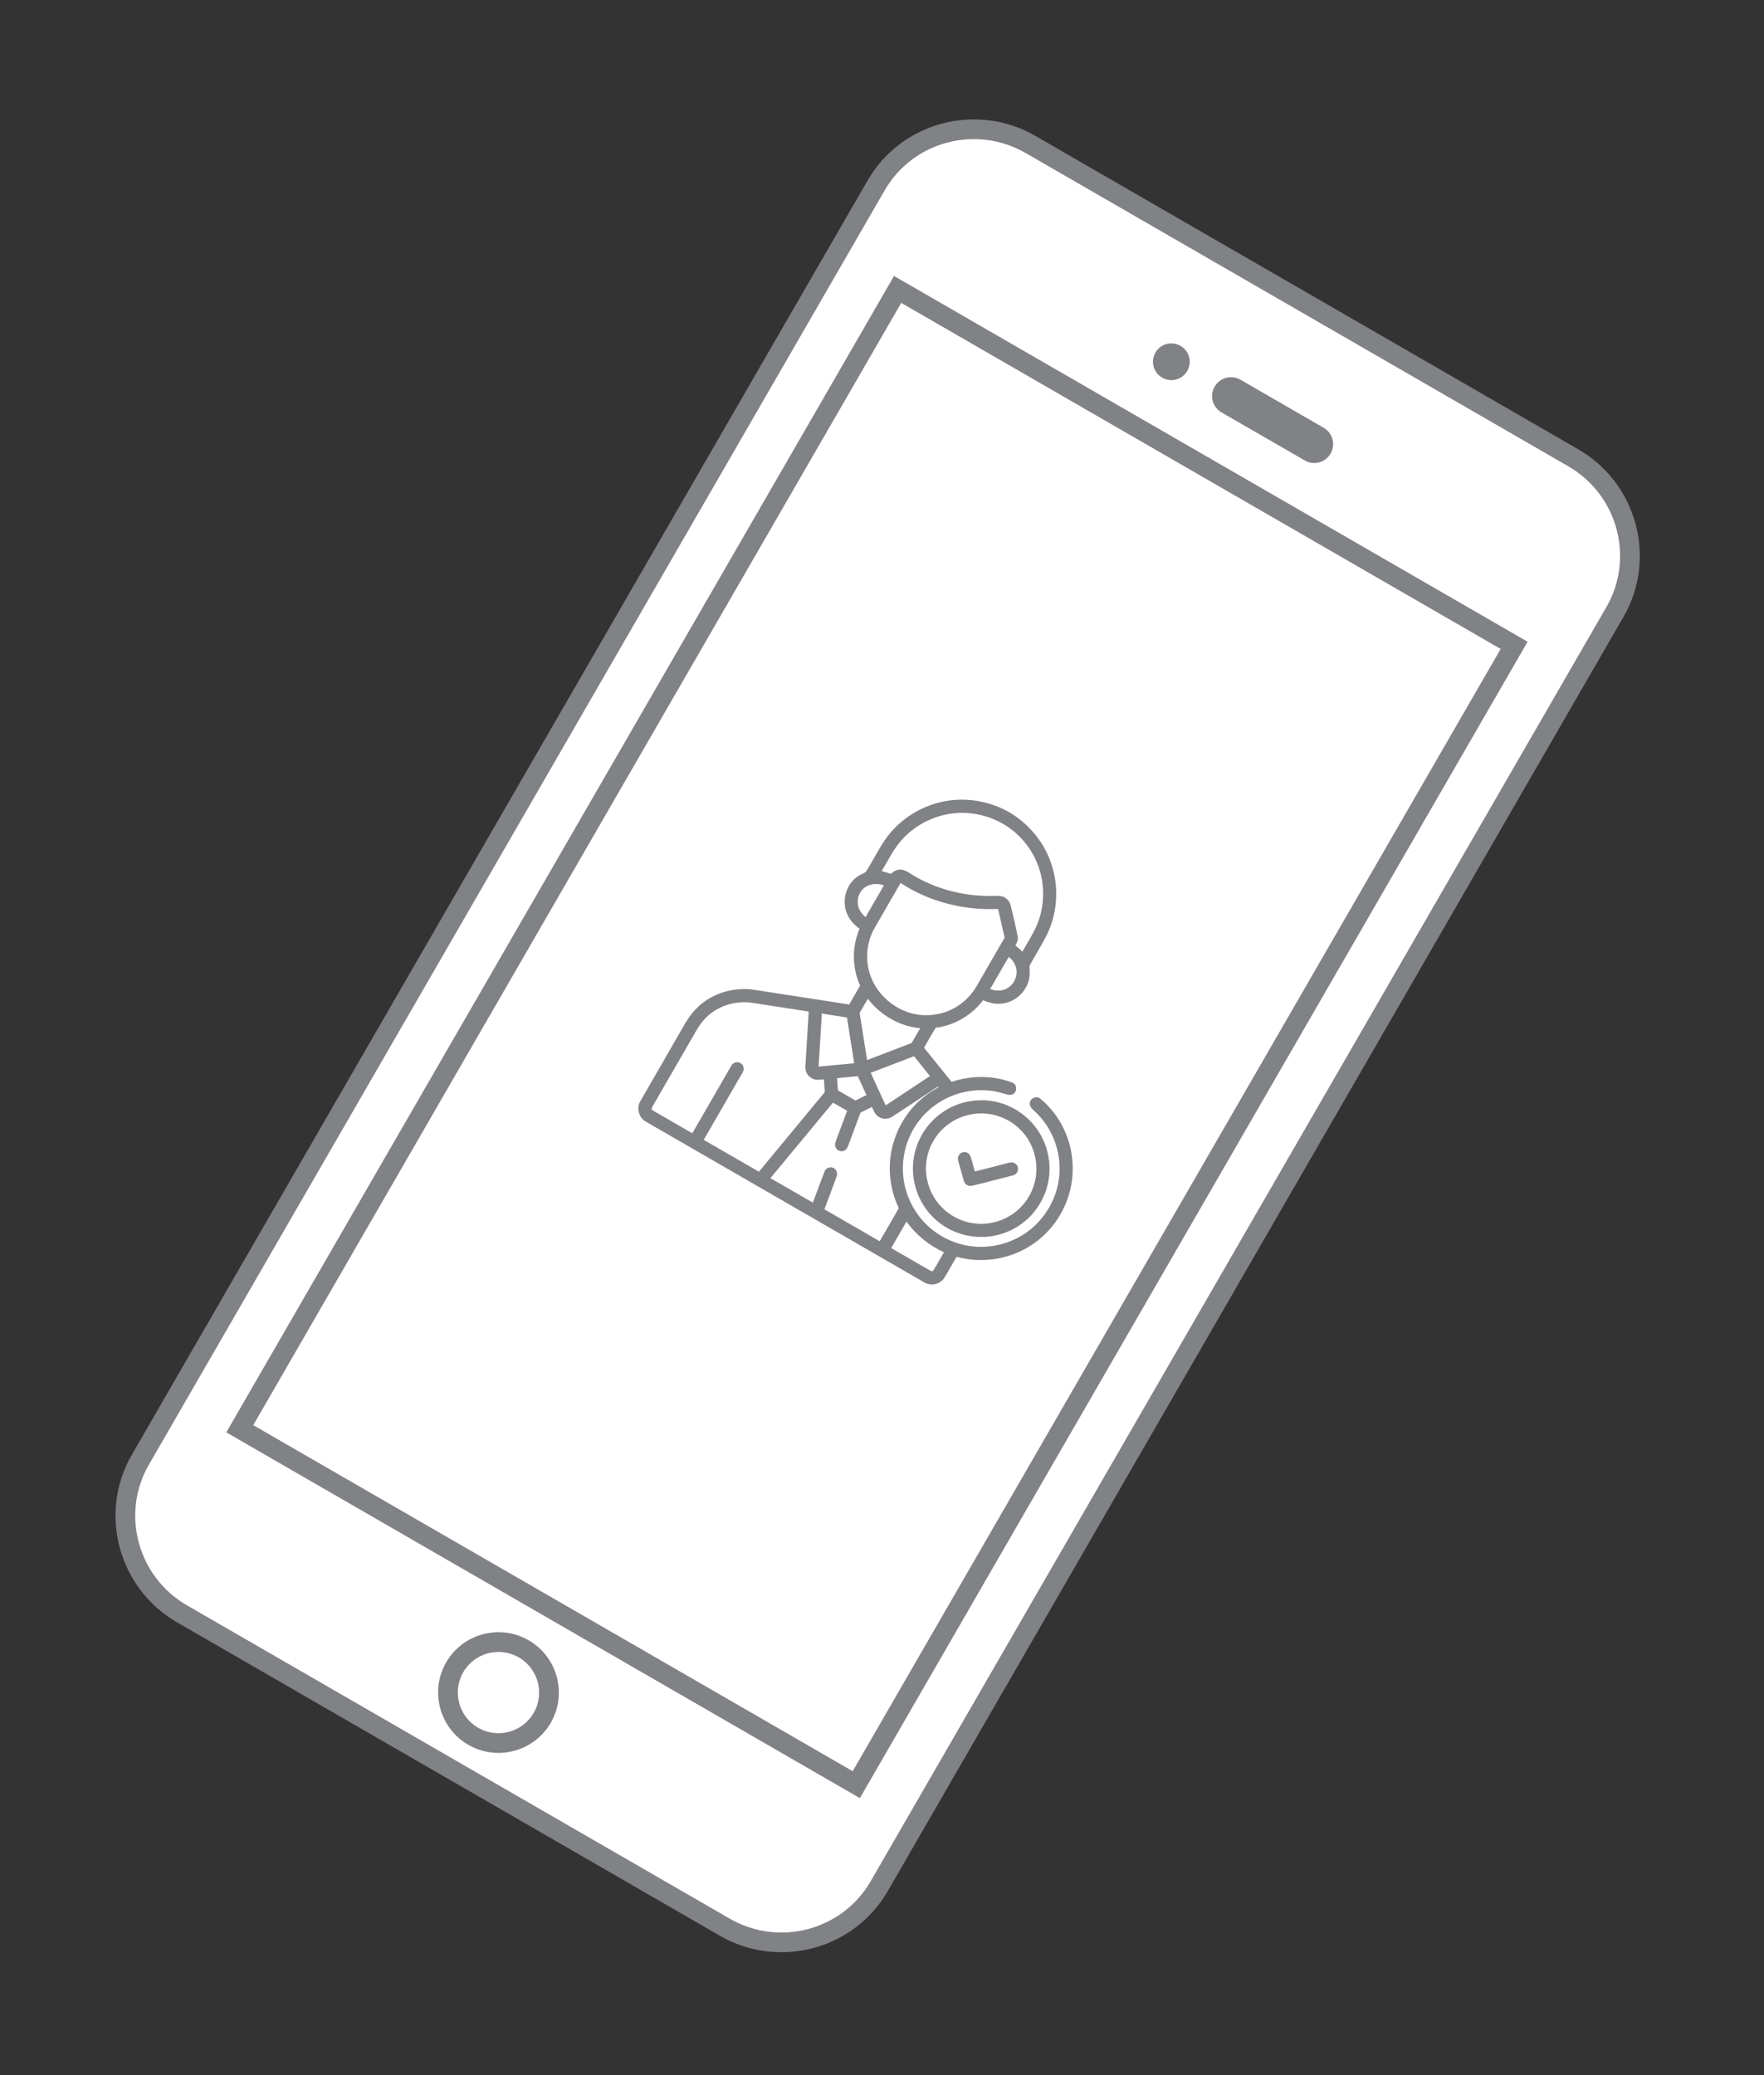 <svg width="102" height="120" viewBox="0 0 102 120" fill="none" xmlns="http://www.w3.org/2000/svg">
<rect x="0" y="0" width="102" height="120" fill="#333333" stroke="none"/>
<g clip-path="url(#clip0_1_1163)">
<path d="M50.838 109.077C49.039 112.193 45.041 113.253 41.908 111.444L10.532 93.329C7.399 91.52 6.318 87.528 8.117 84.412L50.662 10.723C52.46 7.607 56.459 6.547 59.592 8.356L90.967 26.471C94.1 28.279 95.181 32.272 93.383 35.388L50.838 109.077Z" fill="white"/>
<path d="M41.622 111.937L10.247 93.823C6.847 91.859 5.669 87.51 7.622 84.127L50.167 10.437C52.12 7.054 56.476 5.899 59.876 7.862L91.251 25.977C94.651 27.939 95.829 32.289 93.875 35.672L51.331 109.361C49.378 112.744 45.023 113.9 41.622 111.937ZM59.306 8.85C56.45 7.201 52.793 8.169 51.154 11.008L8.61 84.697C6.971 87.535 7.961 91.187 10.817 92.836L42.192 110.95C45.048 112.599 48.704 111.631 50.343 108.792L92.888 35.102C94.527 32.264 93.537 28.612 90.681 26.963L59.307 8.849L59.306 8.85Z" fill="#808285"/>
<path d="M87.552 37.318L51.904 16.736L13.865 82.622L49.513 103.203L87.552 37.318Z" fill="white"/>
<path d="M49.722 103.982L13.086 82.83L51.695 15.959L88.33 37.11L49.722 103.982ZM14.644 82.413L49.305 102.425L86.773 37.527L52.112 17.516L14.644 82.413Z" fill="#808285"/>
<path d="M76.939 26.23C76.638 26.752 75.97 26.93 75.448 26.629L70.634 23.85C70.112 23.548 69.932 22.88 70.234 22.358C70.535 21.836 71.203 21.657 71.726 21.959L76.539 24.738C77.061 25.038 77.241 25.706 76.939 26.23Z" fill="#808285"/>
<path d="M67.2 21.839C67.708 22.133 68.358 21.959 68.651 21.451C68.944 20.943 68.77 20.293 68.262 20C67.754 19.706 67.104 19.88 66.811 20.388C66.517 20.896 66.692 21.546 67.2 21.839Z" fill="#808285"/>
<path d="M27.364 100.406C28.761 101.213 30.548 100.735 31.355 99.338C32.161 97.941 31.682 96.154 30.284 95.347C28.887 94.54 27.1 95.019 26.293 96.415C25.487 97.812 25.966 99.599 27.364 100.406Z" fill="white"/>
<path d="M27.079 100.899C25.412 99.937 24.837 97.797 25.799 96.13C26.762 94.464 28.901 93.891 30.569 94.854C32.237 95.817 32.811 97.956 31.848 99.623C30.886 101.29 28.745 101.862 27.079 100.899ZM29.999 95.842C28.875 95.193 27.435 95.579 26.786 96.701C26.138 97.825 26.524 99.265 27.648 99.913C28.772 100.562 30.212 100.177 30.86 99.054C31.509 97.931 31.121 96.49 29.999 95.842Z" fill="#808285"/>
<path d="M58.271 46.922L58.464 47.033C59.526 47.693 60.368 48.713 60.772 49.902C61.246 51.255 61.16 52.794 60.523 54.08C60.232 54.656 59.885 55.206 59.571 55.77C59.488 55.904 59.553 56.065 59.544 56.212C59.574 57.044 58.938 57.832 58.124 58.002C57.695 58.105 57.245 58.022 56.846 57.838C56.191 58.709 55.182 59.299 54.1 59.437C53.87 59.814 53.651 60.204 53.43 60.587C53.96 61.244 54.491 61.908 55.023 62.561C56.156 62.183 57.421 62.175 58.544 62.607C58.806 62.711 58.835 63.109 58.599 63.254C58.441 63.374 58.241 63.294 58.069 63.247C56.906 62.874 55.596 63.021 54.532 63.615C53.732 64.056 53.076 64.745 52.674 65.562C52.287 66.335 52.135 67.227 52.236 68.089C52.348 69.074 52.794 70.017 53.486 70.728C54.169 71.433 55.085 71.909 56.053 72.051C57.006 72.197 58.008 72.025 58.861 71.573C60.324 70.817 61.287 69.21 61.268 67.568C61.272 66.322 60.734 65.079 59.809 64.245C59.67 64.119 59.502 63.963 59.551 63.757C59.593 63.482 59.962 63.349 60.167 63.544C61.038 64.269 61.65 65.291 61.898 66.396C62.103 67.3 62.07 68.26 61.79 69.142C61.445 70.257 60.726 71.249 59.767 71.915C58.491 72.814 56.811 73.093 55.31 72.678C55.072 73.08 54.849 73.496 54.602 73.893C54.375 74.266 53.851 74.381 53.477 74.176L37.311 64.843C36.931 64.606 36.791 64.067 37.026 63.681C37.773 62.377 38.531 61.073 39.281 59.764C39.596 59.219 39.896 58.648 40.372 58.219C41.08 57.543 42.065 57.197 43.034 57.194C43.435 57.19 43.826 57.275 44.22 57.333C45.846 57.585 47.475 57.84 49.103 58.088C49.311 57.727 49.522 57.362 49.733 56.997C49.267 55.966 49.253 54.75 49.703 53.708C49.413 53.499 49.151 53.231 49.007 52.902C48.667 52.19 48.864 51.26 49.486 50.763C49.652 50.606 49.879 50.549 50.061 50.426C50.508 49.734 50.851 48.977 51.352 48.322C52.19 47.246 53.451 46.514 54.797 46.306C55.982 46.122 57.218 46.349 58.271 46.922ZM55.22 47.025C54.095 47.126 53.008 47.648 52.233 48.472C51.699 49.021 51.375 49.725 50.981 50.377C51.163 50.417 51.337 50.471 51.511 50.536C51.684 50.367 51.933 50.24 52.187 50.299C52.462 50.37 52.683 50.556 52.928 50.691C54.329 51.495 55.965 51.87 57.579 51.806C57.757 51.803 57.943 51.805 58.099 51.901C58.288 52.01 58.411 52.204 58.455 52.411C58.591 52.999 58.742 53.58 58.846 54.173C58.887 54.355 58.797 54.52 58.713 54.677C58.857 54.783 58.993 54.903 59.117 55.033C59.369 54.586 59.641 54.157 59.866 53.695C60.37 52.649 60.454 51.407 60.109 50.299C59.795 49.268 59.108 48.355 58.204 47.769C57.326 47.197 56.254 46.93 55.22 47.025ZM52.075 51.061C51.572 51.932 51.065 52.8 50.567 53.673C50.053 54.573 50.001 55.71 50.425 56.652C50.801 57.503 51.539 58.175 52.407 58.5C53.247 58.821 54.218 58.766 55.024 58.375C55.614 58.094 56.11 57.63 56.447 57.068C56.995 56.118 57.541 55.173 58.09 54.223C57.964 53.669 57.837 53.116 57.711 52.562C55.736 52.653 53.727 52.15 52.075 51.061ZM50.102 51.259C49.738 51.453 49.543 51.892 49.603 52.296C49.642 52.594 49.825 52.846 50.05 53.035C50.403 52.424 50.758 51.808 51.111 51.197C50.788 51.086 50.413 51.087 50.102 51.259ZM58.328 55.334C57.97 55.954 57.614 56.569 57.256 57.19C57.589 57.323 57.985 57.329 58.289 57.117C58.591 56.928 58.781 56.58 58.782 56.223C58.793 55.878 58.604 55.546 58.328 55.334ZM50.181 57.755C50.023 58.027 49.864 58.304 49.706 58.577C49.849 59.486 49.993 60.396 50.139 61.301C50.995 60.975 51.855 60.644 52.714 60.314C52.879 60.028 53.042 59.746 53.207 59.461C52.014 59.352 50.902 58.699 50.181 57.755ZM47.522 58.612C47.458 59.636 47.397 60.657 47.333 61.681C48.018 61.613 48.704 61.552 49.393 61.486C49.252 60.602 49.114 59.724 48.974 58.84C48.489 58.766 48.004 58.691 47.522 58.612ZM50.347 62.037C50.635 62.666 50.922 63.296 51.212 63.921C52.065 63.358 52.92 62.79 53.773 62.227C53.466 61.844 53.159 61.462 52.852 61.08C52.019 61.396 51.183 61.717 50.347 62.037ZM43.392 57.975C42.454 57.873 41.457 58.189 40.797 58.875C40.589 59.083 40.424 59.328 40.275 59.576C39.437 61.027 38.599 62.479 37.761 63.93C37.725 64.003 37.673 64.073 37.681 64.159C37.792 64.253 37.929 64.32 38.052 64.391C38.712 64.772 39.371 65.153 40.031 65.534C40.778 64.241 41.522 62.952 42.268 61.659C42.36 61.449 42.639 61.352 42.836 61.489C43.022 61.602 43.049 61.87 42.928 62.04C42.181 63.333 41.437 64.622 40.691 65.915C41.755 66.529 42.819 67.143 43.884 67.758C45.152 66.221 46.422 64.691 47.691 63.154C47.674 62.91 47.659 62.661 47.642 62.416C47.399 62.44 47.128 62.483 46.91 62.334C46.674 62.203 46.547 61.925 46.57 61.663C46.633 60.608 46.699 59.55 46.762 58.496C45.642 58.324 44.517 58.15 43.392 57.975ZM54.157 62.882C53.311 63.444 52.465 64.005 51.617 64.559C51.389 64.721 51.062 64.749 50.824 64.593C50.606 64.473 50.514 64.227 50.419 64.014C50.199 64.121 49.976 64.233 49.756 64.341C49.523 64.968 49.289 65.596 49.056 66.223C49.008 66.348 48.945 66.487 48.814 66.541C48.624 66.636 48.367 66.523 48.304 66.317C48.255 66.189 48.309 66.055 48.35 65.933C48.563 65.37 48.771 64.798 48.984 64.235C48.712 64.078 48.439 63.92 48.166 63.763C46.962 65.219 45.757 66.676 44.548 68.13C45.366 68.602 46.184 69.075 47.002 69.547C47.229 68.951 47.44 68.351 47.672 67.758C47.742 67.534 48.033 67.427 48.225 67.561C48.392 67.658 48.445 67.882 48.368 68.054C48.139 68.684 47.904 69.305 47.671 69.933C48.735 70.547 49.804 71.164 50.868 71.779C51.234 71.145 51.602 70.508 51.97 69.87C51.751 69.386 51.581 68.877 51.511 68.35C51.211 66.523 51.979 64.563 53.435 63.422C53.709 63.192 54.017 63.024 54.319 62.835C54.26 62.836 54.207 62.847 54.157 62.882ZM48.404 62.346C48.419 62.584 48.43 62.819 48.448 63.052C48.786 63.247 49.13 63.445 49.468 63.641C49.677 63.533 49.888 63.432 50.101 63.326C49.937 62.961 49.765 62.598 49.6 62.233C49.198 62.271 48.802 62.306 48.404 62.346ZM52.415 70.643C52.12 71.153 51.826 71.663 51.531 72.173C52.27 72.6 53.009 73.026 53.752 73.456C53.823 73.485 53.923 73.566 53.97 73.464C54.191 73.122 54.376 72.76 54.581 72.415C53.722 72.025 52.97 71.409 52.415 70.643Z" fill="#808285"/>
<path d="M58.213 63.911C58.955 64.21 59.606 64.738 60.039 65.41C60.579 66.232 60.797 67.256 60.634 68.229C60.521 68.943 60.193 69.622 59.724 70.171C59.19 70.79 58.458 71.235 57.665 71.422C56.886 71.612 56.046 71.555 55.299 71.264C54.436 70.93 53.697 70.281 53.262 69.461C52.848 68.694 52.695 67.791 52.84 66.93C53.005 65.923 53.58 64.989 54.408 64.388C55.48 63.587 56.975 63.395 58.213 63.911ZM57.741 64.547C57.12 64.341 56.438 64.334 55.813 64.524C55.048 64.751 54.378 65.273 53.979 65.964C53.579 66.636 53.448 67.451 53.609 68.219C53.743 68.9 54.113 69.53 54.636 69.984C55.121 70.405 55.73 70.68 56.369 70.751C57.199 70.848 58.062 70.602 58.719 70.084C59.382 69.564 59.819 68.778 59.91 67.939C59.989 67.223 59.82 66.48 59.438 65.873C59.048 65.249 58.434 64.777 57.741 64.547Z" fill="#808285"/>
<path d="M58.152 67.288C58.346 67.236 58.581 67.154 58.748 67.321C58.96 67.502 58.871 67.891 58.596 67.961C57.879 68.156 57.159 68.327 56.44 68.516C56.264 68.556 56.066 68.635 55.898 68.52C55.755 68.432 55.721 68.248 55.678 68.1C55.591 67.762 55.483 67.43 55.401 67.096C55.353 66.915 55.456 66.705 55.638 66.646C55.826 66.573 56.054 66.675 56.118 66.87C56.217 67.156 56.283 67.458 56.368 67.747C56.966 67.594 57.557 67.443 58.152 67.288Z" fill="#808285"/>
</g>
<defs>
<clipPath id="clip0_1_1163">
<rect width="56" height="106" fill="white" transform="translate(53) rotate(30)"/>
</clipPath>
</defs>
</svg>
